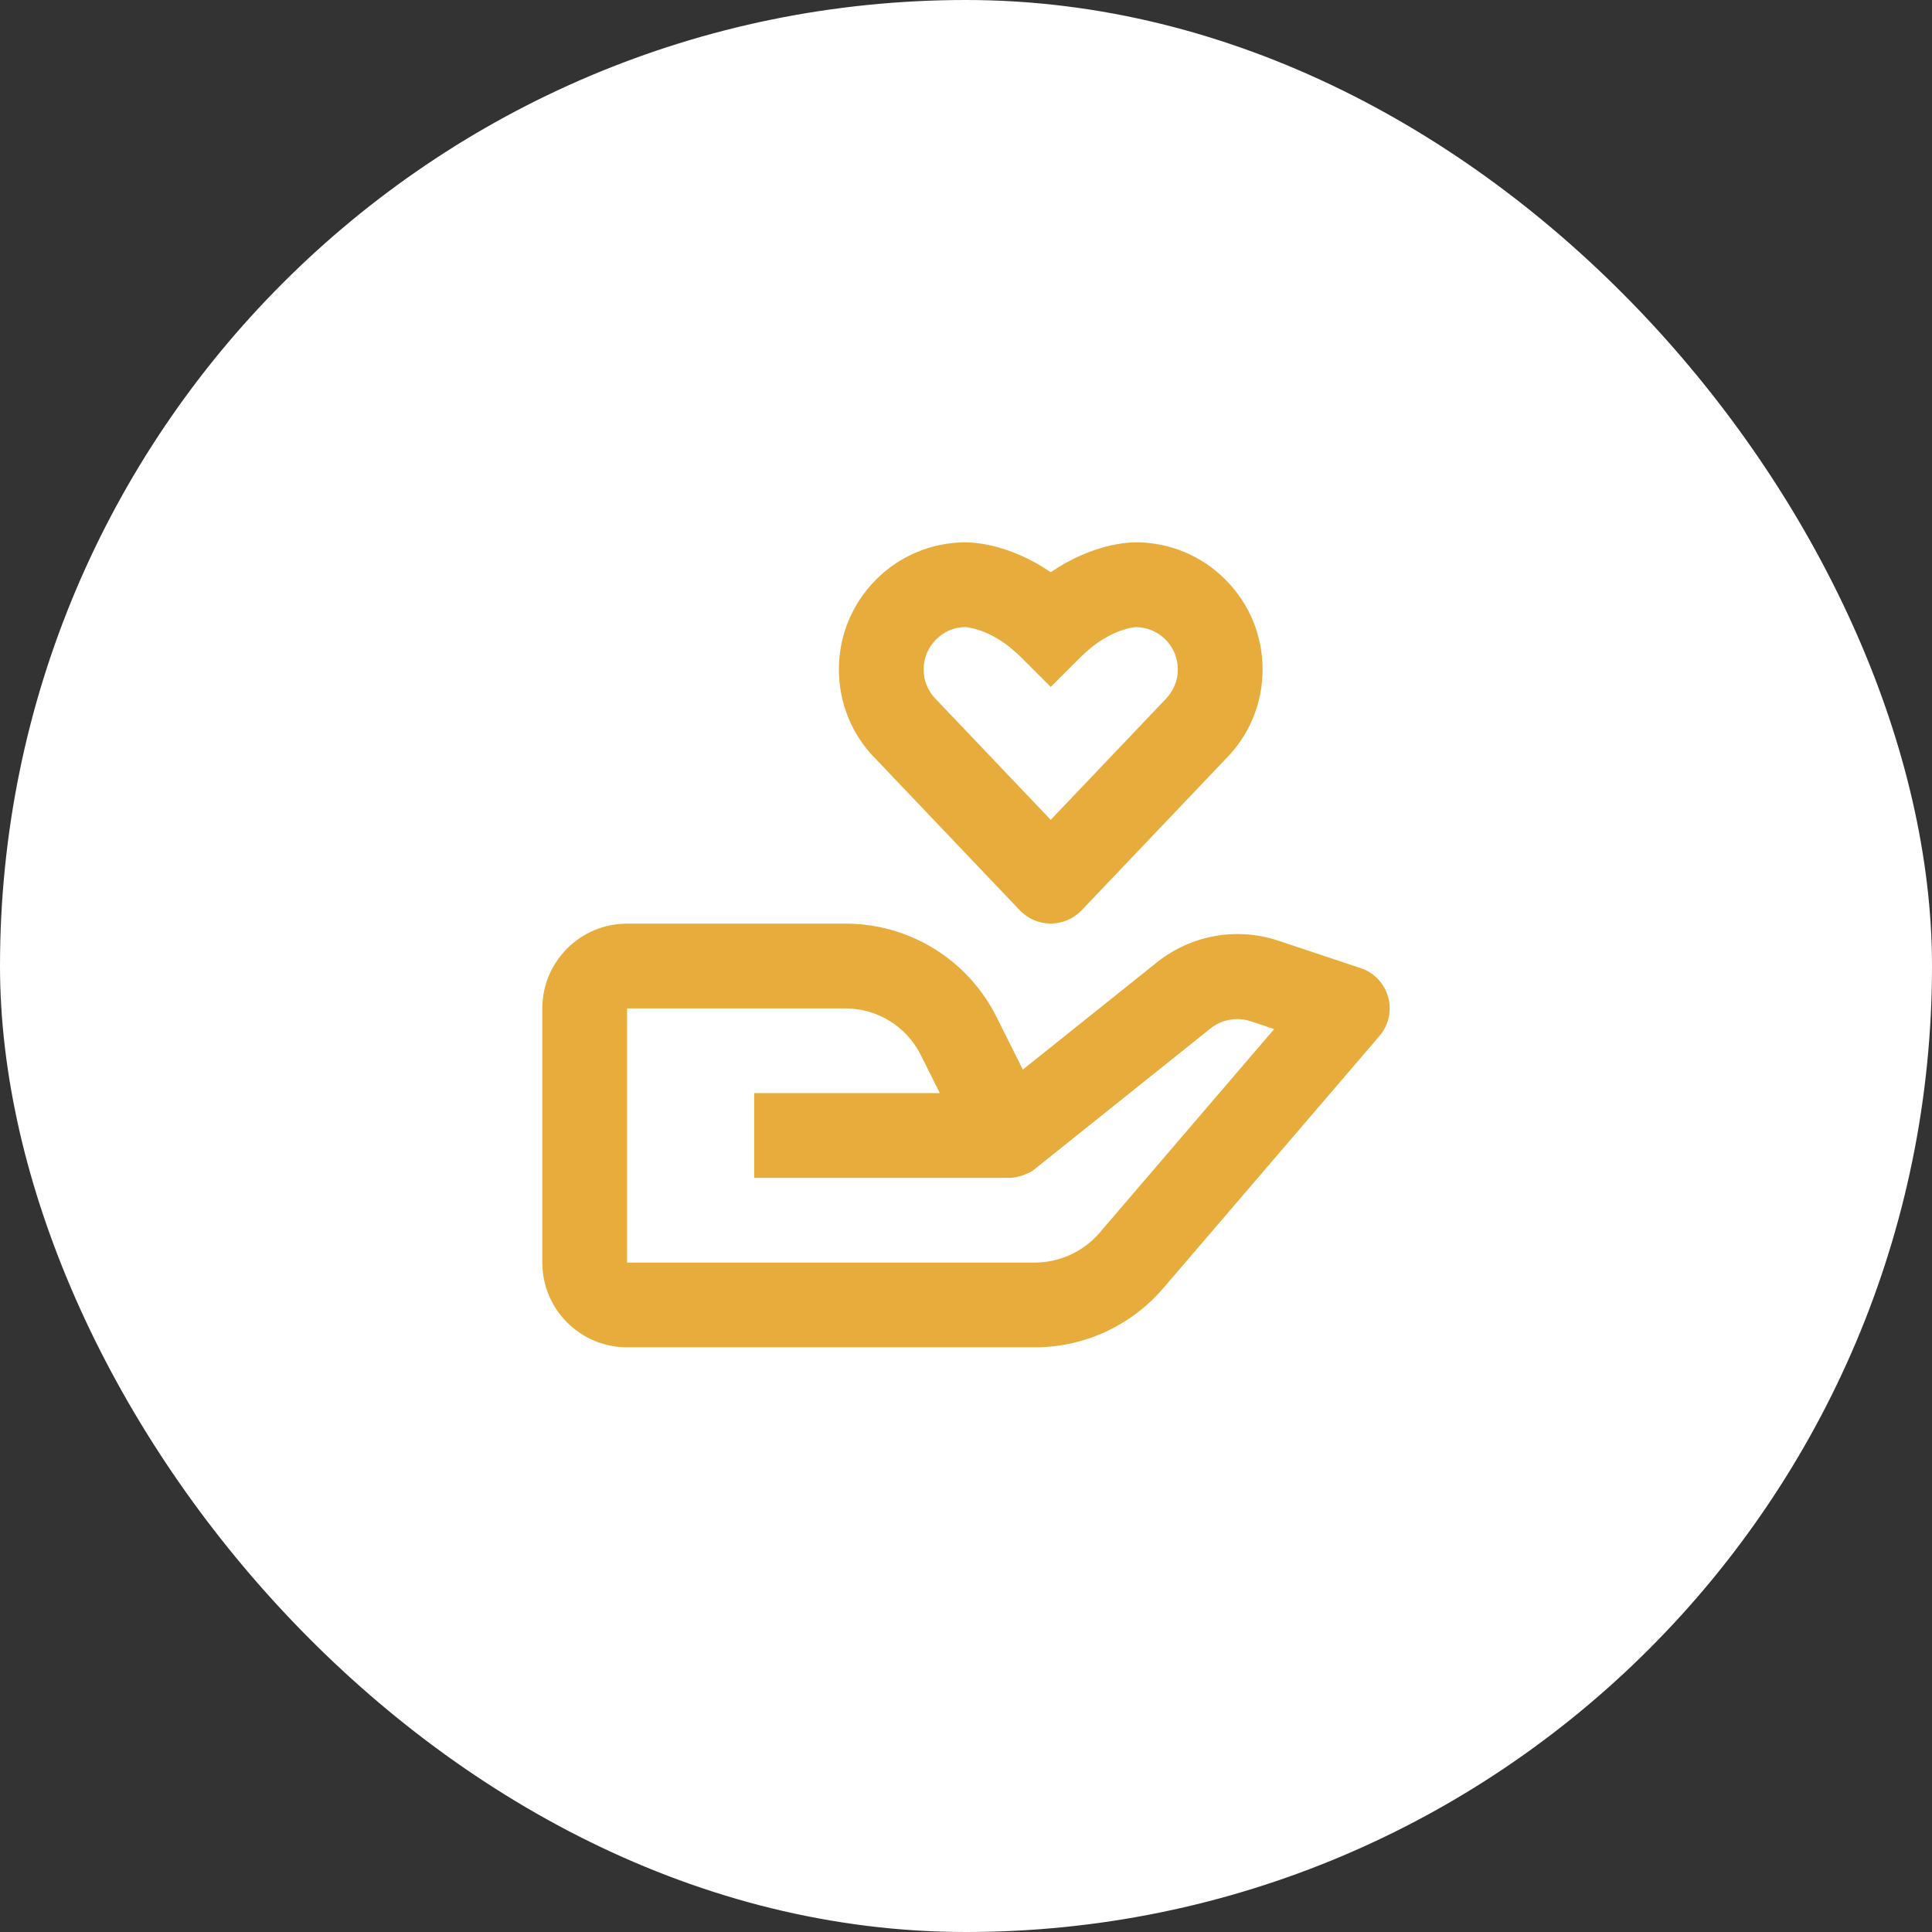 <?xml version="1.0" encoding="UTF-8"?>
<svg xmlns="http://www.w3.org/2000/svg" width="76" height="76" viewBox="0 0 76 76" fill="none">
  <rect x="0" y="0" width="76" height="76" fill="#333333" stroke="none"/>
  <rect width="76" height="76" rx="38" fill="white"></rect>
  <path d="M24.667 53H40.7C41.662 53.001 42.612 52.793 43.486 52.391C44.36 51.989 45.136 51.403 45.762 50.672L54.265 40.752C54.443 40.544 54.567 40.297 54.627 40.03C54.687 39.763 54.68 39.486 54.607 39.222C54.534 38.959 54.398 38.717 54.21 38.519C54.022 38.321 53.788 38.172 53.528 38.085L50.248 36.992C49.456 36.734 48.611 36.676 47.791 36.822C46.97 36.968 46.198 37.315 45.543 37.83L40.235 42.075L39.207 40.017C38.656 38.907 37.805 37.974 36.751 37.323C35.697 36.672 34.482 36.329 33.243 36.334H24.667C22.828 36.334 21.333 37.828 21.333 39.667V49.667C21.333 51.505 22.828 53 24.667 53ZM24.667 39.667H33.243C34.515 39.667 35.657 40.372 36.225 41.508L36.97 43H29.667V46.334H39.69C39.946 46.33 40.199 46.267 40.427 46.15L40.432 46.148L40.438 46.145H40.443L40.447 46.144H40.453L40.455 46.142C40.47 46.147 40.46 46.14 40.46 46.14C40.477 46.14 40.463 46.139 40.463 46.139H40.465L40.468 46.137L40.473 46.135L40.477 46.133L40.48 46.132L40.485 46.13L40.488 46.129C40.493 46.129 40.49 46.127 40.492 46.127L40.497 46.123L40.5 46.122L40.503 46.12L40.508 46.118L40.512 46.117H40.513L40.517 46.115L40.522 46.114L40.525 46.112C40.54 46.11 40.53 46.11 40.53 46.11L40.533 46.108C40.597 46.07 40.659 46.026 40.717 45.978L47.627 40.45C48.063 40.103 48.665 39.995 49.193 40.172L50.122 40.482L43.233 48.52C42.916 48.88 42.527 49.168 42.09 49.366C41.653 49.564 41.179 49.666 40.7 49.667H24.667V39.667ZM44.667 21.334H44.638C44.367 21.337 42.962 21.398 41.333 22.509C39.748 21.428 38.377 21.342 38.053 21.335L38.003 21.334H37.997C36.662 21.334 35.405 21.855 34.465 22.797C33.522 23.742 33 24.997 33 26.334C33 27.67 33.522 28.925 34.435 29.84L40.125 35.817C40.282 35.979 40.469 36.109 40.677 36.197C40.885 36.285 41.108 36.331 41.334 36.33C41.559 36.33 41.783 36.284 41.99 36.196C42.198 36.107 42.385 35.978 42.542 35.815L48.202 29.869C49.147 28.925 49.667 27.67 49.667 26.334C49.667 24.997 49.145 23.742 48.203 22.799C47.74 22.333 47.19 21.963 46.583 21.712C45.977 21.46 45.327 21.332 44.67 21.334H44.667ZM46.333 26.334C46.333 26.779 46.16 27.197 45.815 27.542L41.333 32.25L36.822 27.512C36.507 27.197 36.333 26.779 36.333 26.334C36.333 25.889 36.507 25.47 36.823 25.154C37.125 24.847 37.535 24.672 37.965 24.667C38.007 24.669 38.802 24.72 39.743 25.475C39.878 25.584 40.015 25.707 40.155 25.845L41.333 27.023L42.512 25.845C42.652 25.707 42.788 25.584 42.923 25.475C43.805 24.767 44.55 24.678 44.677 24.669C44.894 24.669 45.109 24.712 45.309 24.795C45.51 24.878 45.692 25.001 45.845 25.155C46.16 25.47 46.333 25.889 46.333 26.334Z" fill="#E7AC3B"></path>
</svg>
